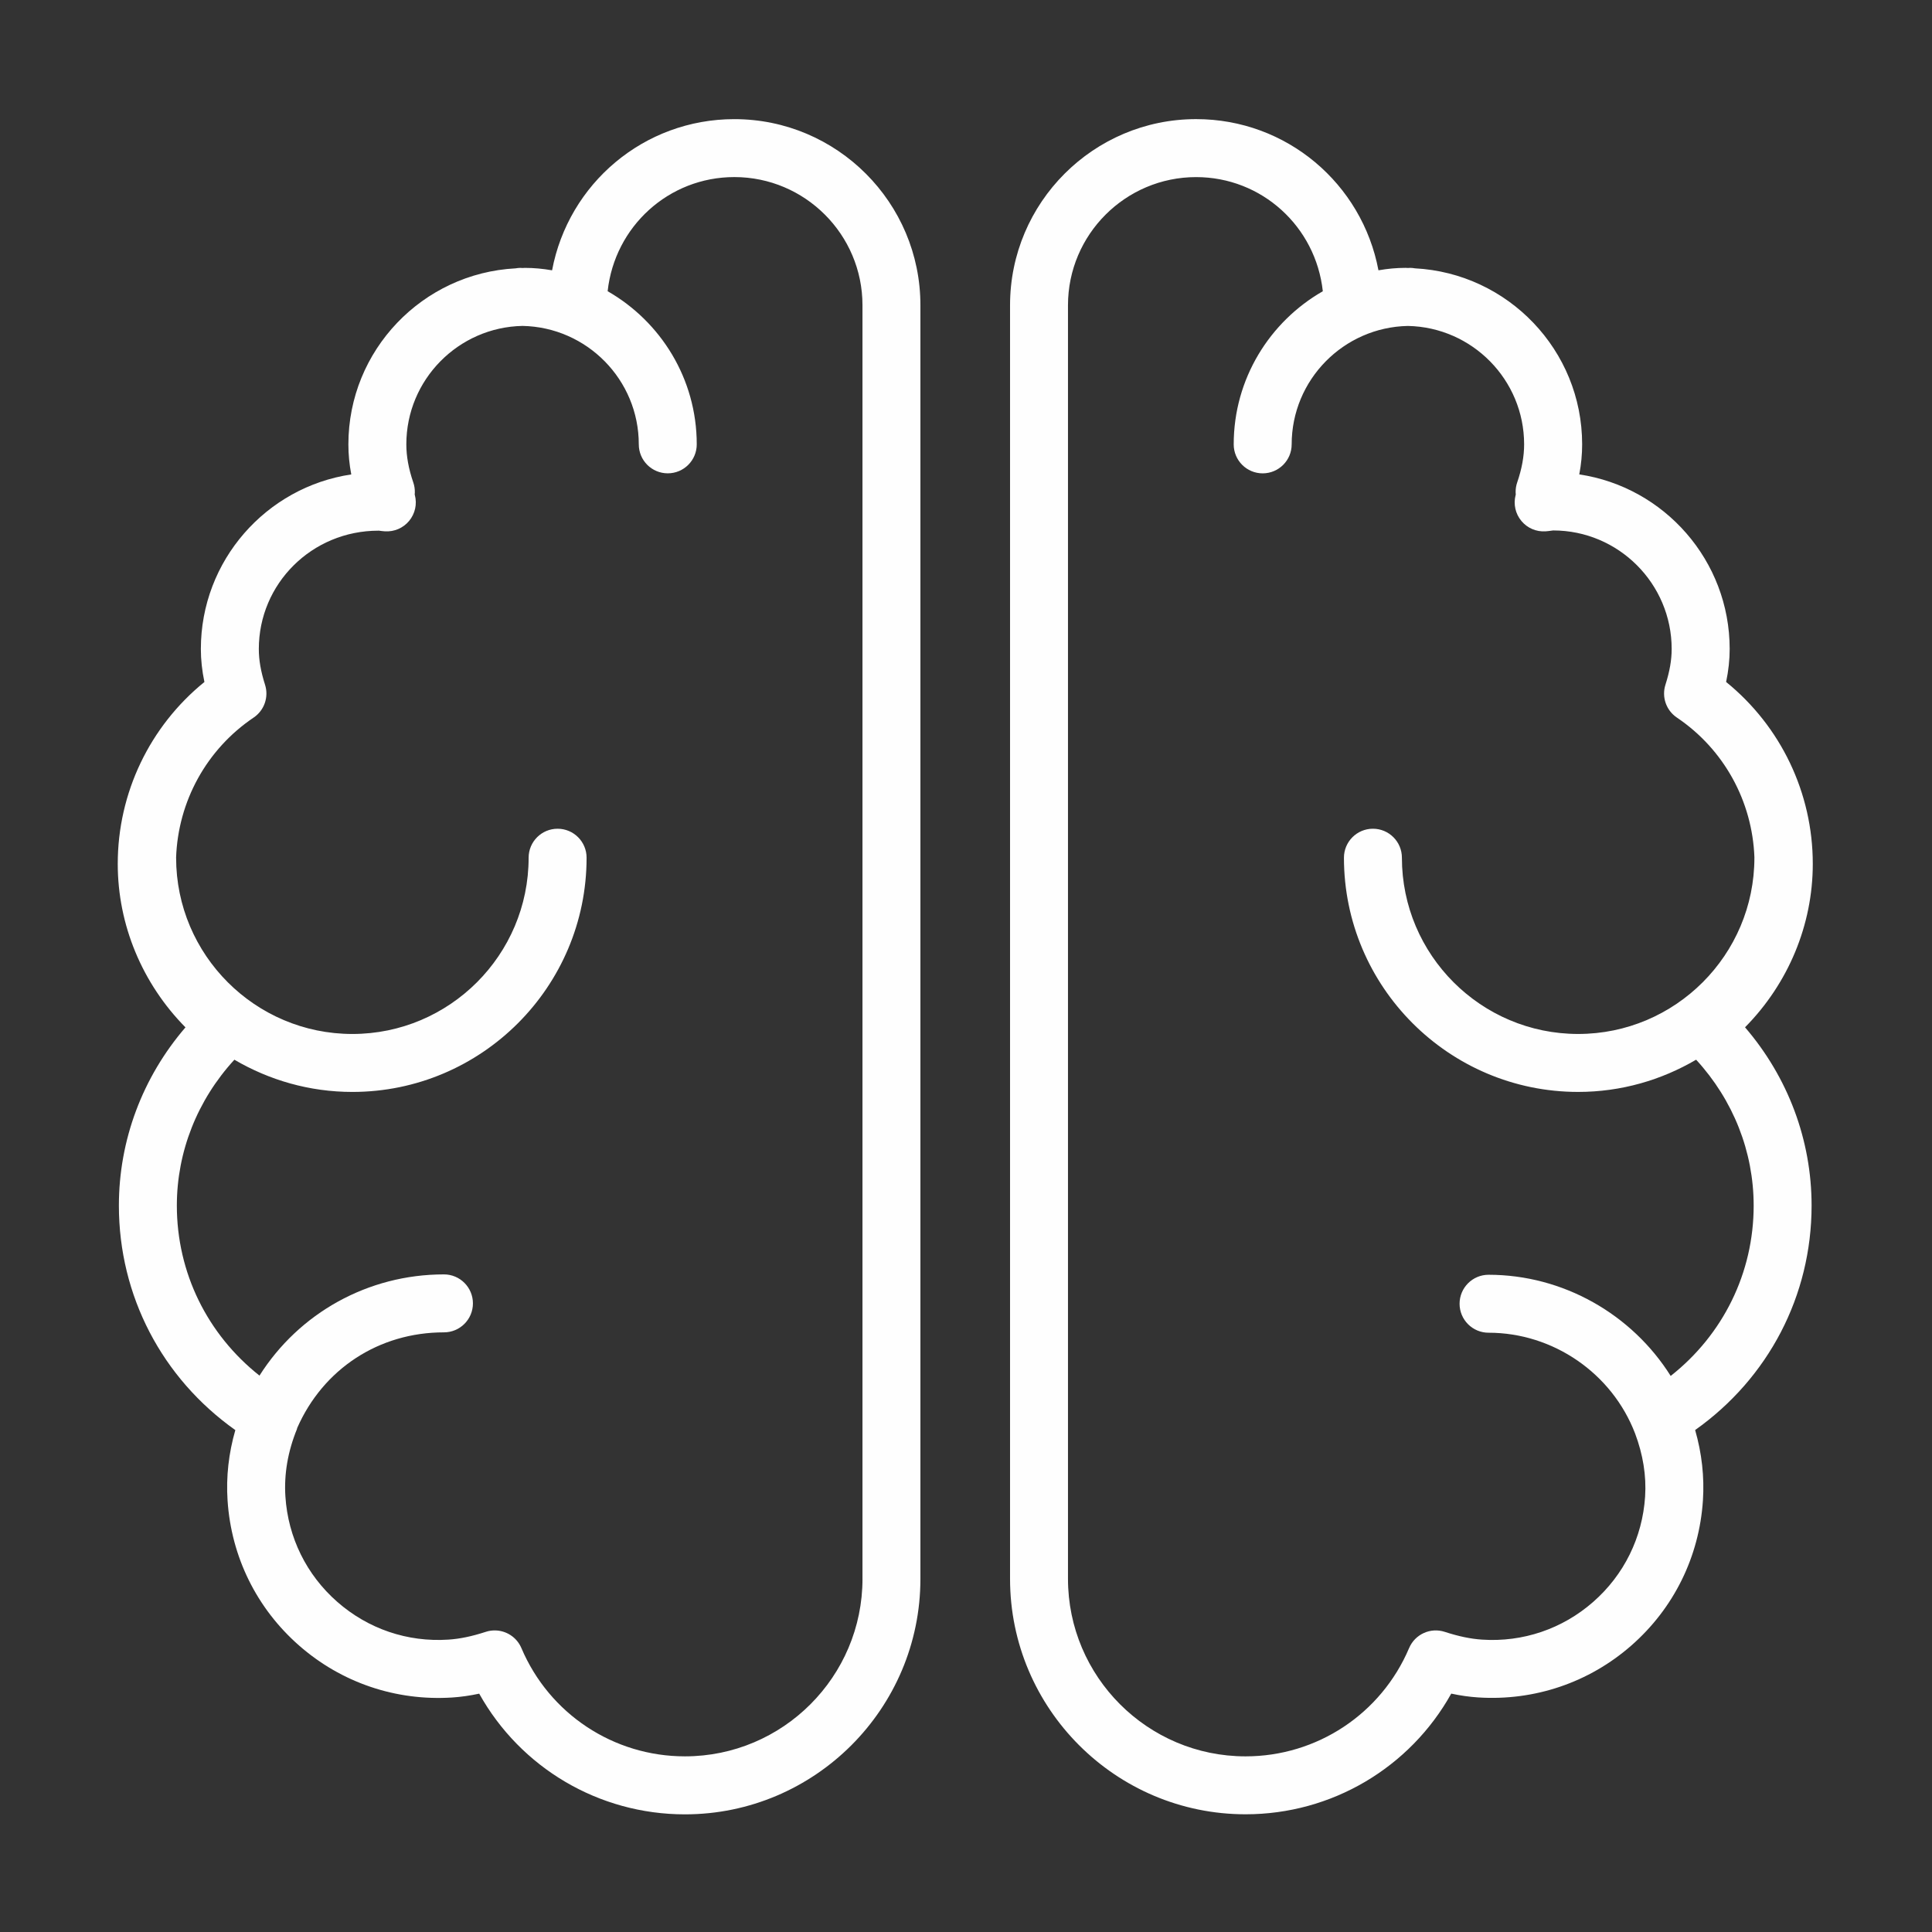 <?xml version="1.0" encoding="UTF-8"?> <!-- Creator: CorelDRAW 2019 (64-Bit) --> <svg xmlns="http://www.w3.org/2000/svg" xmlns:xlink="http://www.w3.org/1999/xlink" xmlns:xodm="http://www.corel.com/coreldraw/odm/2003" xml:space="preserve" width="100mm" height="100mm" style="shape-rendering:geometricPrecision; text-rendering:geometricPrecision; image-rendering:optimizeQuality; fill-rule:evenodd; clip-rule:evenodd" viewBox="0 0 10000 10000"><rect x="0" y="0" width="10000" height="10000" fill="#333333" stroke="none"/> <defs> <style type="text/css"> <![CDATA[ .fil0 {fill:#FEFEFE;fill-rule:nonzero} ]]> </style> </defs> <g id="Слой_x0020_1">  <g id="_2510563747296"> <g> <path class="fil0" d="M9382.95 4471.25c0,-367.6 -165.9,-712.1 -448.6,-941.4 12.3,-58.7 18.4,-115.1 18.4,-170.6 0,-457.9 -338.6,-838.2 -778.5,-903.7 10.1,-52.6 14.9,-104.2 14.9,-155.6 0,-487.5 -384.2,-885.8 -865.5,-911.1 -7.9,-1.3 -15.9,-2.4 -24.2,-2.4 -4,0 -7.9,0.5 -12,0.6 -4,-0.1 -7.9,-0.6 -12,-0.6 -45.8,0 -91.9,4.1 -140.6,12.6 -84.6,-448.5 -475.3,-782.5 -943.7,-782.5 -531.1,0 -963.2,432.1 -963.2,963.3l0 6591.8c0,672.3 546.9,1219.1 1219.1,1219.1 446,0 850.8,-241.3 1064.6,-624.6 47.9,10.4 93.9,16.8 140.1,19.8 290.3,18.5 573,-76.6 792.6,-269.3 219.6,-192.7 351,-459.4 370,-751 7.9,-121.5 -5.7,-243.4 -40.3,-363.8 379.6,-269.1 602.7,-695.2 602.7,-1162.1 0,-338.5 -121.9,-663.5 -344.5,-922.4 224,-226.8 350.7,-530.2 350.7,-846.1zm-306 1768.7c0,348.4 -158.2,668 -429.5,881.9 -200.8,-319.6 -557,-523.7 -942.7,-523.7 -82.8,0 -150,67.2 -150,150 0,82.8 67.2,150 150,150 334.1,0 638.4,209.3 758.2,520.8 41,108.8 59.2,218.9 52.1,327.4 -13.8,211.6 -109.1,405.1 -268.5,544.9 -159.4,139.9 -364.1,209.4 -575.2,195.4 -59.4,-3.9 -120.8,-16.7 -193.3,-40.2 -74,-24.2 -154.1,12.4 -184.6,84 -144.5,340.4 -476.8,560.4 -846.5,560.4 -506.8,0 -919.1,-412.3 -919.1,-919.1l0 -6591.8c0,-365.7 297.5,-663.3 663.2,-663.3 339.8,0 619.4,256.2 655.8,590.8 -275.1,157.6 -461.2,453.5 -461.2,792.6 0,82.9 67.2,150 150,150 82.8,0 150,-67.1 150,-150 0,-334.3 268.9,-606.5 601.6,-613 332.7,6.5 601.6,278.7 601.6,612.9 0,62.2 -11.7,126.6 -35.9,197.1 -5.7,16.6 -8.4,34 -8.1,51.5 0.1,4.1 0.3,7.9 0.7,11.5 -0.6,2.1 -1,3.5 -1,3.5 -11.8,46.5 -0.6,95.9 30.1,132.8 30.7,36.9 76.5,56.9 125.1,53.8 10.4,-0.7 20.8,-2 39.2,-4.6 338.3,0 613.6,275.3 613.6,613.6 0,57.2 -10.3,115.9 -32.2,184.9 -20.3,63.5 3.8,132.8 59.1,170 243.4,163.9 390.9,432.9 401.4,724.2 0,0.4 -0.1,0.8 -0.1,1.2 0,503 -409.2,912.3 -912.2,912.3 -503,0 -912.3,-409.3 -912.3,-912.3 0,-82.9 -67.2,-150 -150,-150 -82.8,0 -150,67.1 -150,150 0,668.5 543.8,1212.3 1212.3,1212.3 222.8,0 431,-61.5 610.6,-166.8 192,209 297.8,476.3 297.8,755z"></path> <path class="fil0" d="M3801.05 616.65c-468.4,0 -859,334 -943.5,782.5 -48.8,-8.5 -94.9,-12.6 -140.7,-12.6 -4,0 -7.9,0.5 -12,0.6 -4,-0.1 -7.9,-0.6 -12,-0.6 -8.3,0 -16.3,1.1 -24.2,2.4 -481.3,25.3 -865.4,423.6 -865.4,911.1 0,51.4 4.9,103 14.9,155.6 -439.9,65.5 -778.5,445.8 -778.5,903.7 0,55.4 6.1,111.8 18.4,170.6 -282.7,229.3 -448.6,573.8 -448.6,941.4 0,315.9 126.6,619.3 350.5,846.3 -222.7,258.9 -344.6,583.9 -344.6,922.4 0,466.9 223.1,892.9 602.7,1162.1 -34.7,120.4 -48.2,242.3 -40.2,363.9 19,291.5 150.3,558.2 369.9,750.9 219.6,192.8 501.5,287.9 792.6,269.3 45.5,-3 91.9,-9.6 140,-19.9 213.8,383.4 618.6,624.7 1064.6,624.7 672.2,0 1219.1,-546.9 1219.1,-1219.1l0 -6592c0.2,-531.2 -431.9,-963.3 -963,-963.3zm663.2 7555.1c0,506.8 -412.3,919.1 -919.1,919.1 -369.7,0 -702,-220 -846.4,-560.4 -24.1,-56.7 -79.3,-91.4 -138.1,-91.4 -15.4,0 -31.1,2.3 -46.5,7.4 -72.4,23.5 -133.8,36.3 -193.3,40.2 -211.9,13.9 -415.8,-55.6 -575.1,-195.4 -159.4,-139.8 -254.7,-333.3 -268.5,-544.9 -7.6,-116 12.5,-233.6 59.8,-349.5 0.7,-1.7 0.5,-3.6 1.1,-5.3 134.2,-305.6 422.5,-495.3 759.7,-495.3 82.9,0 150,-67.2 150,-150 0,-82.8 -67.1,-150 -150,-150 -393.8,0 -750.1,200.7 -954.8,523.9 -270.1,-213.9 -427.7,-532.7 -427.7,-880.2 0,-278.7 106,-546 297.8,-754.9 179.6,105.3 387.9,166.8 610.7,166.8 668.5,0 1212.3,-543.8 1212.3,-1212.3 0,-82.9 -67.1,-150 -150,-150 -82.9,0 -150,67.1 -150,150 0,503 -409.2,912.3 -912.3,912.3 -503.1,0 -912.3,-409.3 -912.3,-912.3 0,-0.2 -0.1,-0.4 -0.1,-0.6 10.3,-291.5 157.8,-560.7 401.3,-724.8 55.3,-37.2 79.3,-106.4 59.1,-169.9 -22,-69.1 -32.2,-127.8 -32.2,-185 0,-337.6 274.1,-612.5 619.5,-612.5 0.7,0 1.5,0 2.2,0 10.3,1.4 20.6,2.7 31.1,3.4 48.5,3 94.8,-17.1 125.4,-54.2 30.7,-37.2 41.7,-86.8 29.4,-133.4 0,-0.1 -0.3,-1.4 -0.8,-3.1 0.3,-3.5 0.6,-6.7 0.7,-9.5 0.5,-18 -2.2,-35.9 -8.1,-52.9 -24.2,-70.7 -35.9,-135.2 -35.9,-197.2 0,-334.2 268.8,-606.5 601.6,-612.9 332.8,6.5 601.6,278.7 601.6,613 0,82.9 67.1,150 150,150 82.9,0 150,-67.1 150,-150 0,-339.1 -186.1,-635 -461.2,-792.6 36.4,-334.6 316,-590.8 655.8,-590.8 365.7,0 663.2,297.6 663.2,663.3l0 6591.9 0.1 0z"></path> </g> </g> </g> </svg> 